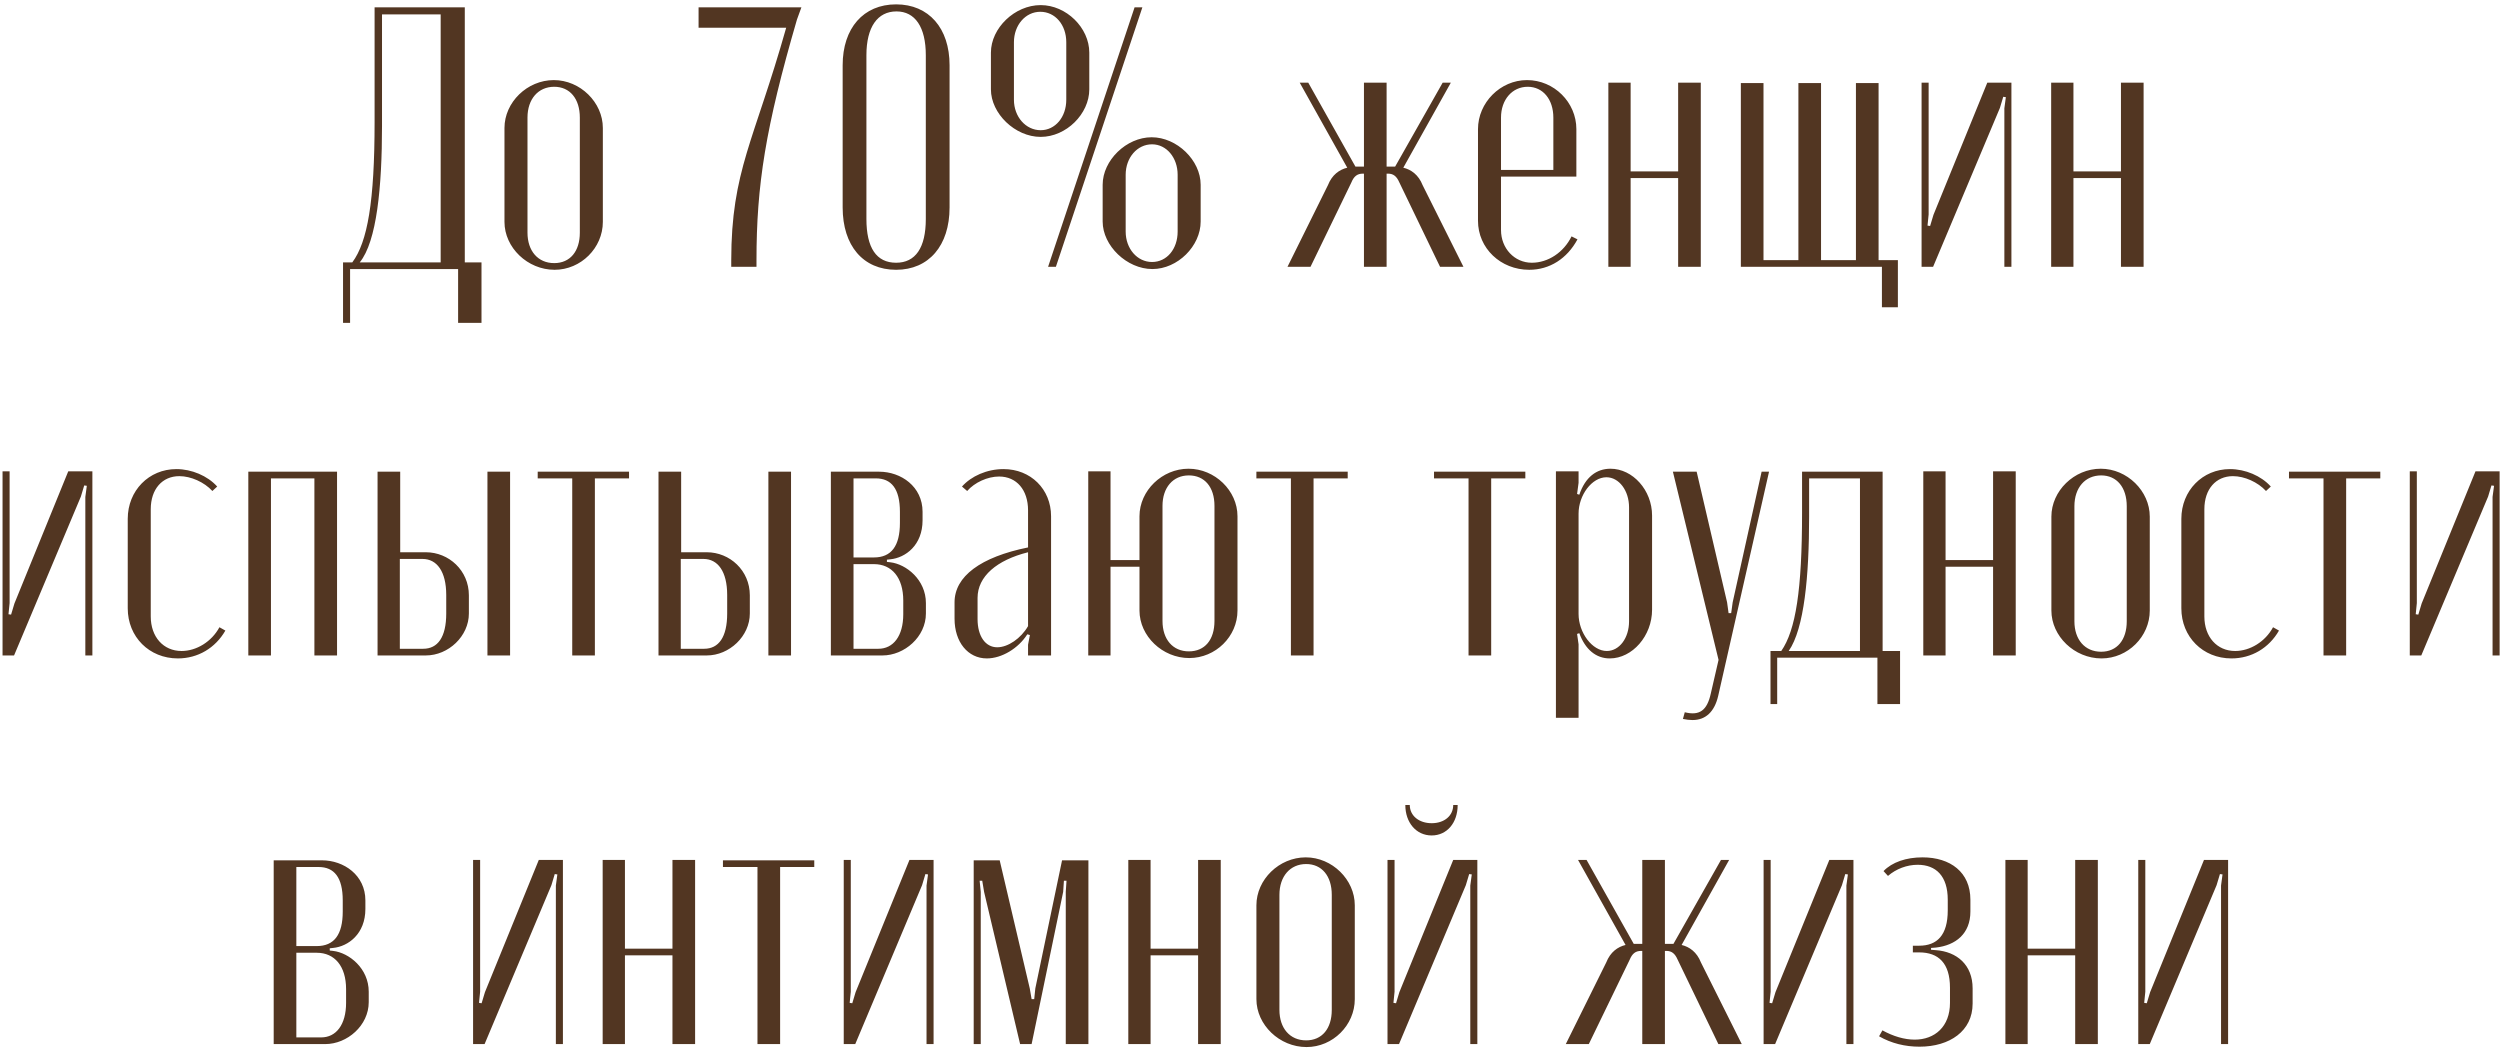 <?xml version="1.0" encoding="UTF-8"?> <svg xmlns="http://www.w3.org/2000/svg" width="431" height="181" viewBox="0 0 431 181" fill="none"> <path d="M60.355 55.664V46.384H78.978V55.664H83.01V45.232H80.13V1.264H64.579V21.04C64.579 34.736 63.362 41.712 60.739 45.232H59.139V55.664H60.355ZM62.019 45.232C64.963 41.648 65.859 32.176 65.859 21.744V2.48H75.971V45.232H62.019ZM95.483 13.808C90.875 13.808 86.971 17.648 86.971 22.064V38.256C86.971 42.672 90.939 46.512 95.611 46.512C100.155 46.512 103.931 42.736 103.931 38.256V22.064C103.931 17.648 100.027 13.808 95.483 13.808ZM95.547 14.96C98.235 14.96 99.963 17.008 99.963 20.272V40.112C99.963 43.312 98.299 45.36 95.547 45.36C92.731 45.36 90.939 43.248 90.939 40.112V20.272C90.939 17.072 92.795 14.96 95.547 14.96ZM126.066 46H130.418V44.912C130.418 31.92 131.954 22.064 137.394 3.376L138.162 1.264H120.434V4.784H135.538C130.034 24.304 126.066 29.424 126.066 44.912V46ZM145.274 35.76C145.274 42.352 148.794 46.512 154.49 46.512C160.122 46.512 163.706 42.352 163.706 35.76V11.248C163.706 4.848 160.122 0.752 154.49 0.752C148.858 0.752 145.274 4.848 145.274 11.248V35.76ZM149.37 9.52C149.37 4.656 151.29 1.968 154.554 1.968C157.754 1.968 159.61 4.656 159.61 9.52V37.744C159.61 42.736 157.818 45.296 154.49 45.296C151.098 45.296 149.37 42.736 149.37 37.744V9.52ZM170.834 15.408C170.834 19.568 174.994 23.6 179.41 23.6C183.826 23.6 187.794 19.632 187.794 15.408V9.072C187.794 4.784 183.826 0.88 179.41 0.88C174.93 0.88 170.834 4.848 170.834 9.072V15.408ZM182.034 46L196.946 1.264H195.602L180.69 46H182.034ZM174.802 7.28C174.802 4.336 176.786 2.032 179.346 2.032C181.906 2.032 183.826 4.272 183.826 7.28V17.2C183.826 20.208 181.906 22.448 179.41 22.448C176.85 22.448 174.802 20.144 174.802 17.2V7.28ZM190.098 38.192C190.098 42.352 194.258 46.384 198.674 46.384C203.026 46.384 206.994 42.416 206.994 38.192V31.856C206.994 27.632 202.898 23.664 198.546 23.664C194.194 23.664 190.098 27.632 190.098 31.856V38.192ZM194.066 30.128C194.066 27.184 196.05 24.88 198.61 24.88C201.106 24.88 203.026 27.184 203.026 30.128V39.92C203.026 42.928 201.17 45.168 198.61 45.168C196.05 45.168 194.066 42.864 194.066 39.92V30.128ZM248.266 46H252.298L245.258 31.92C244.554 30.128 243.274 29.232 241.93 28.912L250.122 14.256H248.714L240.522 28.72H239.05V14.256H235.146V28.72H233.674L225.546 14.256H224.074L232.266 28.912C230.922 29.232 229.642 30.128 228.938 31.92L221.962 46H225.93L232.97 31.472C233.418 30.384 233.994 29.936 234.954 29.936H235.146V46H239.05V29.936H239.306C240.202 29.936 240.778 30.384 241.226 31.408L248.266 46ZM254.806 22.256V38.064C254.806 42.8 258.71 46.512 263.638 46.512C267.158 46.512 270.166 44.592 271.958 41.264L270.934 40.752C269.59 43.504 266.902 45.296 264.086 45.296C261.078 45.296 258.774 42.8 258.774 39.664V30.448H271.766V22.256C271.766 17.648 267.926 13.808 263.254 13.808C258.646 13.808 254.806 17.712 254.806 22.256ZM258.774 29.296V20.272C258.774 17.2 260.694 14.96 263.382 14.96C266.006 14.96 267.798 17.136 267.798 20.272V29.296H258.774ZM277.281 14.256V46H281.121V30.704H289.313V46H293.217V14.256H289.313V29.552H281.121V14.256H277.281ZM300.123 46H324.443V52.976H327.195V44.848H323.867V14.32H319.963V44.848H313.947V14.32H310.043V44.848H304.027V14.32H300.123V46ZM342.608 14.256L333.328 37.04L332.752 38.96L332.304 38.896L332.496 36.976V14.256H331.28V46H333.264L344.784 18.608L345.36 16.688L345.808 16.752L345.552 18.672V46H346.768V14.256H342.608ZM353.621 14.256V46H357.461V30.704H365.653V46H369.557V14.256H365.653V29.552H357.461V14.256H353.621ZM11.767 81.256L2.487 104.04L1.911 105.96L1.463 105.896L1.655 103.976V81.256H0.439V113H2.423L13.943 85.608L14.519 83.688L14.967 83.752L14.711 85.672V113H15.927V81.256H11.767ZM22.022 89.448V104.872C22.022 109.8 25.734 113.512 30.662 113.512C34.118 113.512 37.126 111.72 38.854 108.712L37.83 108.136C36.486 110.632 33.862 112.232 31.302 112.232C28.166 112.232 25.99 109.8 25.99 106.28V87.784C25.99 84.328 27.974 82.088 30.918 82.088C32.902 82.088 35.206 83.112 36.614 84.648L37.446 83.88C35.782 82.024 33.03 80.872 30.406 80.872C25.67 80.872 22.022 84.584 22.022 89.448ZM42.81 81.32V113H46.714V82.472H54.202V113H58.106V81.32H42.81ZM68.995 95.208V81.32H65.091V113H73.411C77.315 113 80.835 109.672 80.835 105.768V102.632C80.835 98.344 77.379 95.208 73.411 95.208H68.995ZM84.035 81.32V113H87.939V81.32H84.035ZM76.931 105.768C76.931 109.864 75.459 111.848 72.963 111.848H68.931V96.36H72.835C75.331 96.36 76.931 98.536 76.931 102.568V105.768ZM108.445 81.32H92.701V82.472H98.653V113H102.557V82.472H108.445V81.32ZM117.43 95.208V81.32H113.526V113H121.846C125.75 113 129.27 109.672 129.27 105.768V102.632C129.27 98.344 125.814 95.208 121.846 95.208H117.43ZM132.47 81.32V113H136.374V81.32H132.47ZM125.366 105.768C125.366 109.864 123.894 111.848 121.398 111.848H117.366V96.36H121.27C123.766 96.36 125.366 98.536 125.366 102.568V105.768ZM159.05 88.232C159.05 83.88 155.338 81.32 151.562 81.32H143.242V113H152.138C155.914 113 159.626 109.8 159.626 105.768V103.976C159.626 99.944 156.234 97.256 153.482 96.936L152.906 96.872V96.488L153.482 96.424C156.106 96.168 159.05 93.992 159.05 89.704V88.232ZM147.146 96.104V82.472H150.986C153.674 82.472 155.146 84.264 155.146 88.232V90.152C155.146 94.12 153.674 96.104 150.666 96.104H147.146ZM155.722 105.896C155.722 109.672 153.994 111.848 151.434 111.848H147.146V97.256H150.666C153.738 97.256 155.722 99.56 155.722 103.528V105.896ZM164.564 106.664C164.564 110.696 166.868 113.512 170.132 113.512C172.692 113.512 175.572 111.784 177.108 109.352L177.556 109.48L177.236 111.144V113H181.204V89C181.204 84.328 177.684 80.872 173.012 80.872C170.132 80.872 167.444 82.088 165.844 83.88L166.74 84.648C168.02 83.176 170.26 82.152 172.244 82.152C175.252 82.152 177.236 84.456 177.236 87.976V94.376C169.044 96.04 164.564 99.368 164.564 103.848V106.664ZM171.924 111.592C169.876 111.592 168.532 109.672 168.532 106.728V103.08C168.532 99.368 171.86 96.552 177.236 95.208V107.944C176.02 110.056 173.78 111.592 171.924 111.592ZM204.895 80.808C200.351 80.808 196.447 84.584 196.447 89V96.552H191.455V81.256H187.615V113H191.455V97.704H196.447V105.256C196.447 109.672 200.415 113.448 205.023 113.448C209.567 113.448 213.343 109.736 213.343 105.256V89C213.343 84.584 209.439 80.808 204.895 80.808ZM204.959 81.96C207.647 81.96 209.375 83.944 209.375 87.208V107.048C209.375 110.312 207.711 112.296 204.959 112.296C202.207 112.296 200.415 110.248 200.415 107.048V87.208C200.415 84.072 202.207 81.96 204.959 81.96ZM232.345 81.32H216.601V82.472H222.553V113H226.457V82.472H232.345V81.32ZM262.968 81.32H247.224V82.472H253.176V113H257.08V82.472H262.968V81.32ZM272.145 83.24V81.256H268.241V123.752H272.145V111.08L271.889 109.288L272.273 109.16C273.297 111.976 275.153 113.512 277.521 113.512C281.425 113.512 284.817 109.608 284.817 105.128V88.872C284.817 84.52 281.489 80.808 277.649 80.808C275.217 80.808 273.297 82.28 272.273 85.288L271.889 85.16L272.145 83.24ZM272.145 105.832V88.552C272.145 85.352 274.449 82.28 276.945 82.28C279.121 82.28 280.849 84.584 280.849 87.464V107.112C280.849 109.992 279.185 112.232 277.009 112.232C274.513 112.232 272.145 109.096 272.145 105.832ZM288.407 81.32L296.279 113.768L294.935 119.592C294.295 122.472 293.015 123.432 290.455 122.792L290.135 123.944C290.711 124.072 291.287 124.136 291.799 124.136C294.039 124.136 295.575 122.728 296.215 119.976L304.983 81.32H303.703L298.711 103.848L298.455 105.704H298.007L297.751 103.848L292.503 81.32H288.407ZM306.387 121.384V113.384H323.667V121.384H327.571V112.232H324.563V81.32H310.675V88.424C310.675 101.672 309.587 108.648 307.091 112.232H305.235V121.384H306.387ZM308.371 112.232C311.059 108.392 311.891 99.24 311.891 89.128V82.472H320.659V112.232H308.371ZM331.575 81.256V113H335.415V97.704H343.607V113H347.511V81.256H343.607V96.552H335.415V81.256H331.575ZM362.172 80.808C357.564 80.808 353.66 84.648 353.66 89.064V105.256C353.66 109.672 357.628 113.512 362.3 113.512C366.844 113.512 370.62 109.736 370.62 105.256V89.064C370.62 84.648 366.716 80.808 362.172 80.808ZM362.236 81.96C364.924 81.96 366.652 84.008 366.652 87.272V107.112C366.652 110.312 364.988 112.36 362.236 112.36C359.42 112.36 357.628 110.248 357.628 107.112V87.272C357.628 84.072 359.484 81.96 362.236 81.96ZM376.065 89.448V104.872C376.065 109.8 379.777 113.512 384.705 113.512C388.161 113.512 391.169 111.72 392.897 108.712L391.873 108.136C390.529 110.632 387.905 112.232 385.345 112.232C382.209 112.232 380.033 109.8 380.033 106.28V87.784C380.033 84.328 382.017 82.088 384.961 82.088C386.945 82.088 389.249 83.112 390.657 84.648L391.489 83.88C389.825 82.024 387.073 80.872 384.449 80.872C379.713 80.872 376.065 84.584 376.065 89.448ZM410.365 81.32H394.621V82.472H400.573V113H404.477V82.472H410.365V81.32ZM426.774 81.256L417.494 104.04L416.918 105.96L416.47 105.896L416.662 103.976V81.256H415.446V113H417.43L428.95 85.608L429.526 83.688L429.974 83.752L429.718 85.672V113H430.934V81.256H426.774ZM62.993 155.232C62.993 150.88 59.281 148.32 55.505 148.32H47.185V180H56.081C59.857 180 63.569 176.8 63.569 172.768V170.976C63.569 166.944 60.177 164.256 57.425 163.936L56.849 163.872V163.488L57.425 163.424C60.049 163.168 62.993 160.992 62.993 156.704V155.232ZM51.089 163.104V149.472H54.929C57.617 149.472 59.089 151.264 59.089 155.232V157.152C59.089 161.12 57.617 163.104 54.609 163.104H51.089ZM59.665 172.896C59.665 176.672 57.937 178.848 55.377 178.848H51.089V164.256H54.609C57.681 164.256 59.665 166.56 59.665 170.528V172.896ZM92.887 148.256L83.607 171.04L83.031 172.96L82.583 172.896L82.775 170.976V148.256H81.559V180H83.543L95.063 152.608L95.639 150.688L96.087 150.752L95.831 152.672V180H97.047V148.256H92.887ZM103.9 148.256V180H107.74V164.704H115.932V180H119.836V148.256H115.932V163.552H107.74V148.256H103.9ZM140.38 148.32H124.636V149.472H130.588V180H134.492V149.472H140.38V148.32ZM156.789 148.256L147.509 171.04L146.933 172.96L146.485 172.896L146.677 170.976V148.256H145.461V180H147.445L158.965 152.608L159.541 150.688L159.989 150.752L159.733 152.672V180H160.949V148.256H156.789ZM187.642 148.32H183.098L178.49 170.4L178.298 172.256H177.85L177.53 170.4L172.346 148.32H167.866V180H169.082V153.76L168.89 151.84H169.338L169.658 153.76L175.866 180H177.85L183.29 153.76L183.418 151.84H183.866L183.738 153.76V180H187.642V148.32ZM194.52 148.256V180H198.36V164.704H206.552V180H210.456V148.256H206.552V163.552H198.36V148.256H194.52ZM225.117 147.808C220.509 147.808 216.605 151.648 216.605 156.064V172.256C216.605 176.672 220.573 180.512 225.245 180.512C229.789 180.512 233.565 176.736 233.565 172.256V156.064C233.565 151.648 229.661 147.808 225.117 147.808ZM225.181 148.96C227.869 148.96 229.597 151.008 229.597 154.272V174.112C229.597 177.312 227.933 179.36 225.181 179.36C222.365 179.36 220.573 177.248 220.573 174.112V154.272C220.573 151.072 222.429 148.96 225.181 148.96ZM250.534 138.784C250.534 140.64 248.998 141.92 246.822 141.92C244.646 141.92 243.046 140.64 243.046 138.784H242.278C242.278 141.792 244.134 144.032 246.822 144.032C249.446 144.032 251.302 141.856 251.302 138.784H250.534ZM250.534 148.256L241.254 171.04L240.678 172.96L240.23 172.896L240.422 170.976V148.256H239.206V180H241.19L252.71 152.608L253.286 150.688L253.734 150.752L253.478 152.672V180H254.694V148.256H250.534ZM296.247 180H300.279L293.239 165.92C292.535 164.128 291.255 163.232 289.911 162.912L298.103 148.256H296.695L288.503 162.72H287.031V148.256H283.127V162.72H281.655L273.527 148.256H272.055L280.247 162.912C278.903 163.232 277.623 164.128 276.919 165.92L269.943 180H273.911L280.951 165.472C281.399 164.384 281.975 163.936 282.935 163.936H283.127V180H287.031V163.936H287.287C288.183 163.936 288.759 164.384 289.207 165.408L296.247 180ZM315.374 148.256L306.094 171.04L305.518 172.96L305.07 172.896L305.262 170.976V148.256H304.046V180H306.03L317.55 152.608L318.126 150.688L318.574 150.752L318.318 152.672V180H319.534V148.256H315.374ZM330.928 180.448C336.112 180.448 340.08 177.76 340.08 173.024V170.4C340.08 166.304 337.328 164.064 333.744 163.808L332.912 163.744V163.424L333.744 163.36C337.136 162.976 339.696 160.992 339.696 157.152V155.104C339.696 150.368 336.24 147.808 331.44 147.808C328.624 147.808 326.192 148.64 324.72 150.176L325.488 151.008C326.896 149.792 328.752 149.088 330.608 149.088C333.744 149.088 335.792 151.008 335.792 155.104V156.96C335.792 161.248 333.936 163.04 330.864 163.04H329.776V164.192H330.864C334.192 164.192 336.176 166.048 336.176 170.272V172.896C336.176 176.992 333.552 179.232 330.096 179.232C328.304 179.232 326.384 178.656 324.528 177.632L323.952 178.656C326.064 179.872 328.432 180.448 330.928 180.448ZM345.73 148.256V180H349.57V164.704H357.762V180H361.666V148.256H357.762V163.552H349.57V148.256H345.73ZM379.964 148.256L370.684 171.04L370.108 172.96L369.66 172.896L369.852 170.976V148.256H368.636V180H370.62L382.14 152.608L382.716 150.688L383.164 150.752L382.908 152.672V180H384.124V148.256H379.964Z" fill="#523622"></path> </svg> 